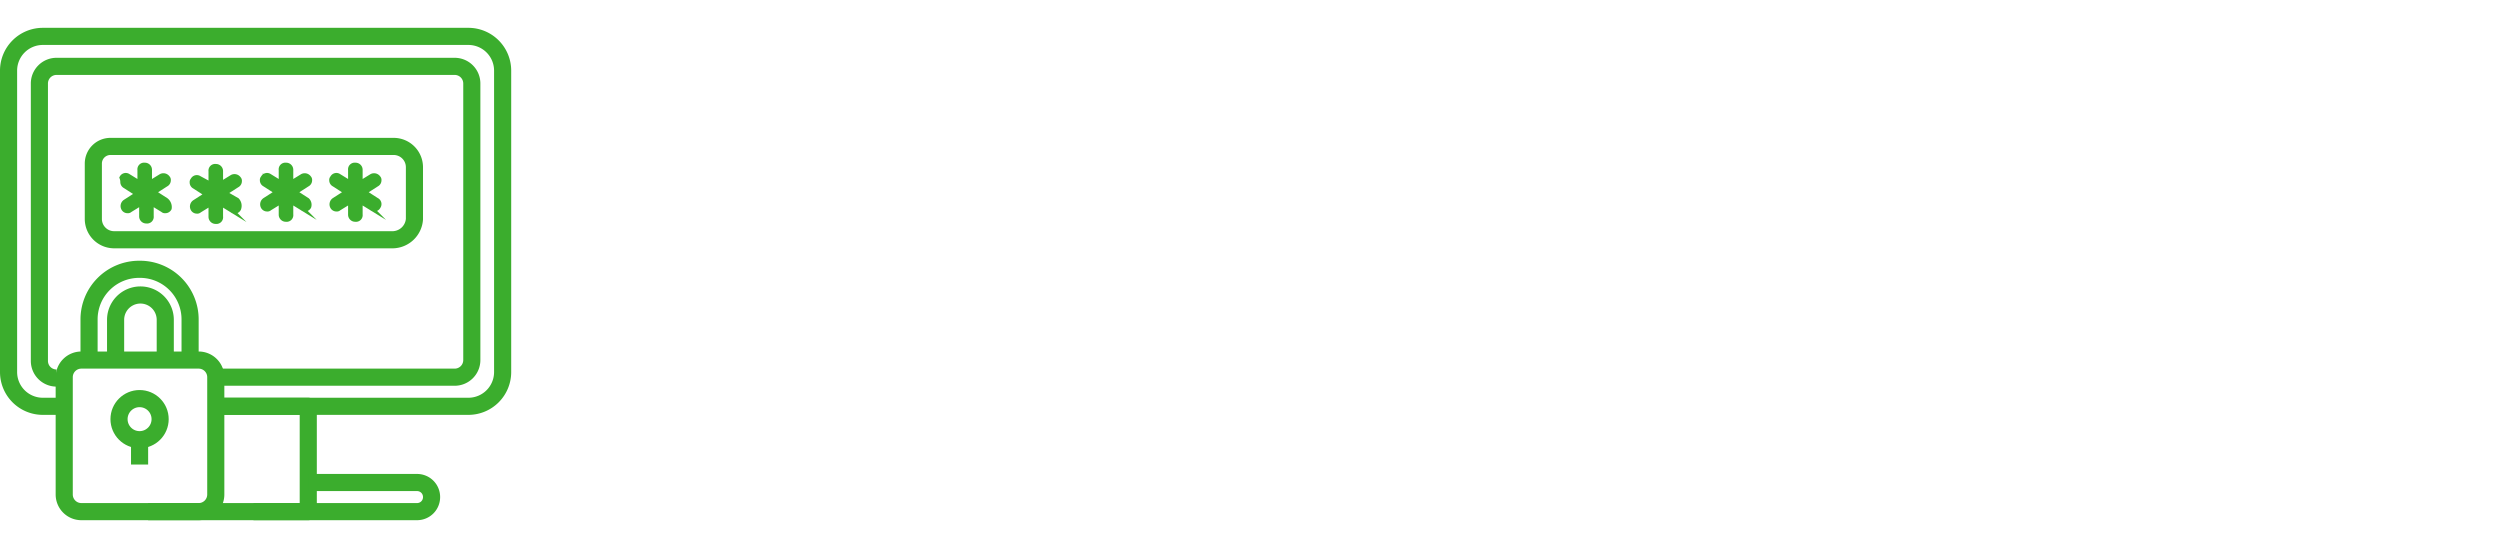 <svg id="Layer_1" data-name="Layer 1" xmlns="http://www.w3.org/2000/svg" viewBox="0 0 291.96 64"><defs><style>.cls-1,.cls-2{fill:none;}.cls-2,.cls-3{stroke:#3bad2d;}.cls-2{stroke-linejoin:round;stroke-width:2px;}.cls-3{fill:#3bad2d;stroke-miterlimit:10;stroke-width:0.5px;}</style></defs><rect class="cls-1" x="1.96" width="290" height="64"/><rect class="cls-1" x="1.96" width="290" height="64"/><g id="Layer_2" data-name="Layer 2"><path class="cls-2" d="M24.2,47.45H53.7a4,4,0,0,0,4-4V8.25a4,4,0,0,0-4-4H4a4,4,0,0,0-4,4v35.2a4,4,0,0,0,4,4H6.5" transform="translate(1)"/><path class="cls-2" d="M5.6,44.15a2,2,0,0,1-2-2V9.75a2,2,0,0,1,2-2H52.1a2,2,0,0,1,2,2v32.3a2,2,0,0,1-2,2H24.2" transform="translate(1)"/><path class="cls-2" d="M44.9,28H12.3a2.43,2.43,0,0,1-2.4-2.4v-6.5a2,2,0,0,1,2-2H45a2.43,2.43,0,0,1,2.4,2.4v6.1A2.59,2.59,0,0,1,44.9,28Z" transform="translate(1)"/><path class="cls-3" d="M18.4,23.35l-1.4-.9,1.4-.9a.55.55,0,0,0,.3-.5.37.37,0,0,0-.1-.3.63.63,0,0,0-.8-.2l-1.3.8v-1.5a.58.58,0,0,0-.6-.6.53.53,0,0,0-.6.6v1.5l-1.3-.8a.54.54,0,0,0-.8.2,1.34,1.34,0,0,1,.1.5.55.55,0,0,0,.3.5l1.4.9-1.4.9a.63.63,0,0,0-.2.8.55.55,0,0,0,.5.3.37.37,0,0,0,.3-.1l1.3-.8v1.5a.58.58,0,0,0,.6.6.53.53,0,0,0,.6-.6v-1.5l1.3.8a.37.37,0,0,0,.3.1.55.55,0,0,0,.5-.3A1.05,1.05,0,0,0,18.4,23.35Z" transform="translate(1)"/><path class="cls-3" d="M26.7,23.35l-1.4-.8,1.4-.9a.55.55,0,0,0,.3-.5.37.37,0,0,0-.1-.3.63.63,0,0,0-.8-.2l-1.3.8V20a.58.58,0,0,0-.6-.6.53.53,0,0,0-.6.6v1.5l-1.3-.7a.54.54,0,0,0-.8.2.37.37,0,0,0-.1.3.55.55,0,0,0,.3.5l1.4.9-1.4.9a.63.63,0,0,0-.2.8.55.55,0,0,0,.5.3.37.37,0,0,0,.3-.1l1.3-.8v1.5a.58.58,0,0,0,.6.6.53.53,0,0,0,.6-.6v-1.5l1.3.8a.37.37,0,0,0,.3.1.55.55,0,0,0,.5-.3A1,1,0,0,0,26.7,23.35Z" transform="translate(1)"/><path class="cls-3" d="M34.9,23.35l-1.4-.9,1.4-.9a.55.55,0,0,0,.3-.5.37.37,0,0,0-.1-.3.63.63,0,0,0-.8-.2l-1.3.8v-1.5a.58.58,0,0,0-.6-.6.53.53,0,0,0-.6.6v1.5l-1.3-.8a.54.54,0,0,0-.8.2.37.37,0,0,0-.1.3.55.55,0,0,0,.3.5l1.4.9-1.4.9a.63.63,0,0,0-.2.8.55.55,0,0,0,.5.3.37.37,0,0,0,.3-.1l1.3-.8v1.5a.58.58,0,0,0,.6.6.53.53,0,0,0,.6-.6v-1.5l1.3.8a.37.37,0,0,0,.3.1.55.55,0,0,0,.5-.3A.78.78,0,0,0,34.9,23.35Z" transform="translate(1)"/><path class="cls-3" d="M43,23.35l-1.4-.9,1.4-.9a.55.55,0,0,0,.3-.5.37.37,0,0,0-.1-.3.63.63,0,0,0-.8-.2l-1.3.8v-1.5a.58.58,0,0,0-.6-.6.53.53,0,0,0-.6.6v1.5l-1.3-.8a.54.54,0,0,0-.8.2.37.37,0,0,0-.1.3.55.55,0,0,0,.3.5l1.4.9-1.4.9a.63.63,0,0,0-.2.8.55.55,0,0,0,.5.3.37.37,0,0,0,.3-.1l1.3-.8v1.5a.58.58,0,0,0,.6.6.53.53,0,0,0,.6-.6v-1.5l1.3.8a.37.37,0,0,0,.3.1.55.55,0,0,0,.5-.3A.54.54,0,0,0,43,23.35Z" transform="translate(1)"/><path class="cls-2" d="M22.2,59.75H8.5a2,2,0,0,1-2-2V44.05a2,2,0,0,1,2-2H22.2a2,2,0,0,1,2,2v13.7A2,2,0,0,1,22.2,59.75Z" transform="translate(1)"/><path class="cls-2" d="M9.4,42.05v-4.7a5.85,5.85,0,0,1,5.9-5.9h0a5.85,5.85,0,0,1,5.9,5.9v4.7" transform="translate(1)"/><path class="cls-2" d="M18.3,42.05v-4.7a2.9,2.9,0,0,0-5.8,0v4.7" transform="translate(1)"/><circle class="cls-2" cx="16.3" cy="48.95" r="2.4"/><line class="cls-2" x1="16.3" y1="54.25" x2="16.3" y2="51.35"/><polyline class="cls-2" points="25.2 47.45 36 47.45 36 59.75 17.3 59.75"/><path class="cls-2" d="M28.6,59.75H47.7a1.69,1.69,0,0,0,1.7-1.7h0a1.69,1.69,0,0,0-1.7-1.7H35" transform="translate(1)"/></g></svg>
